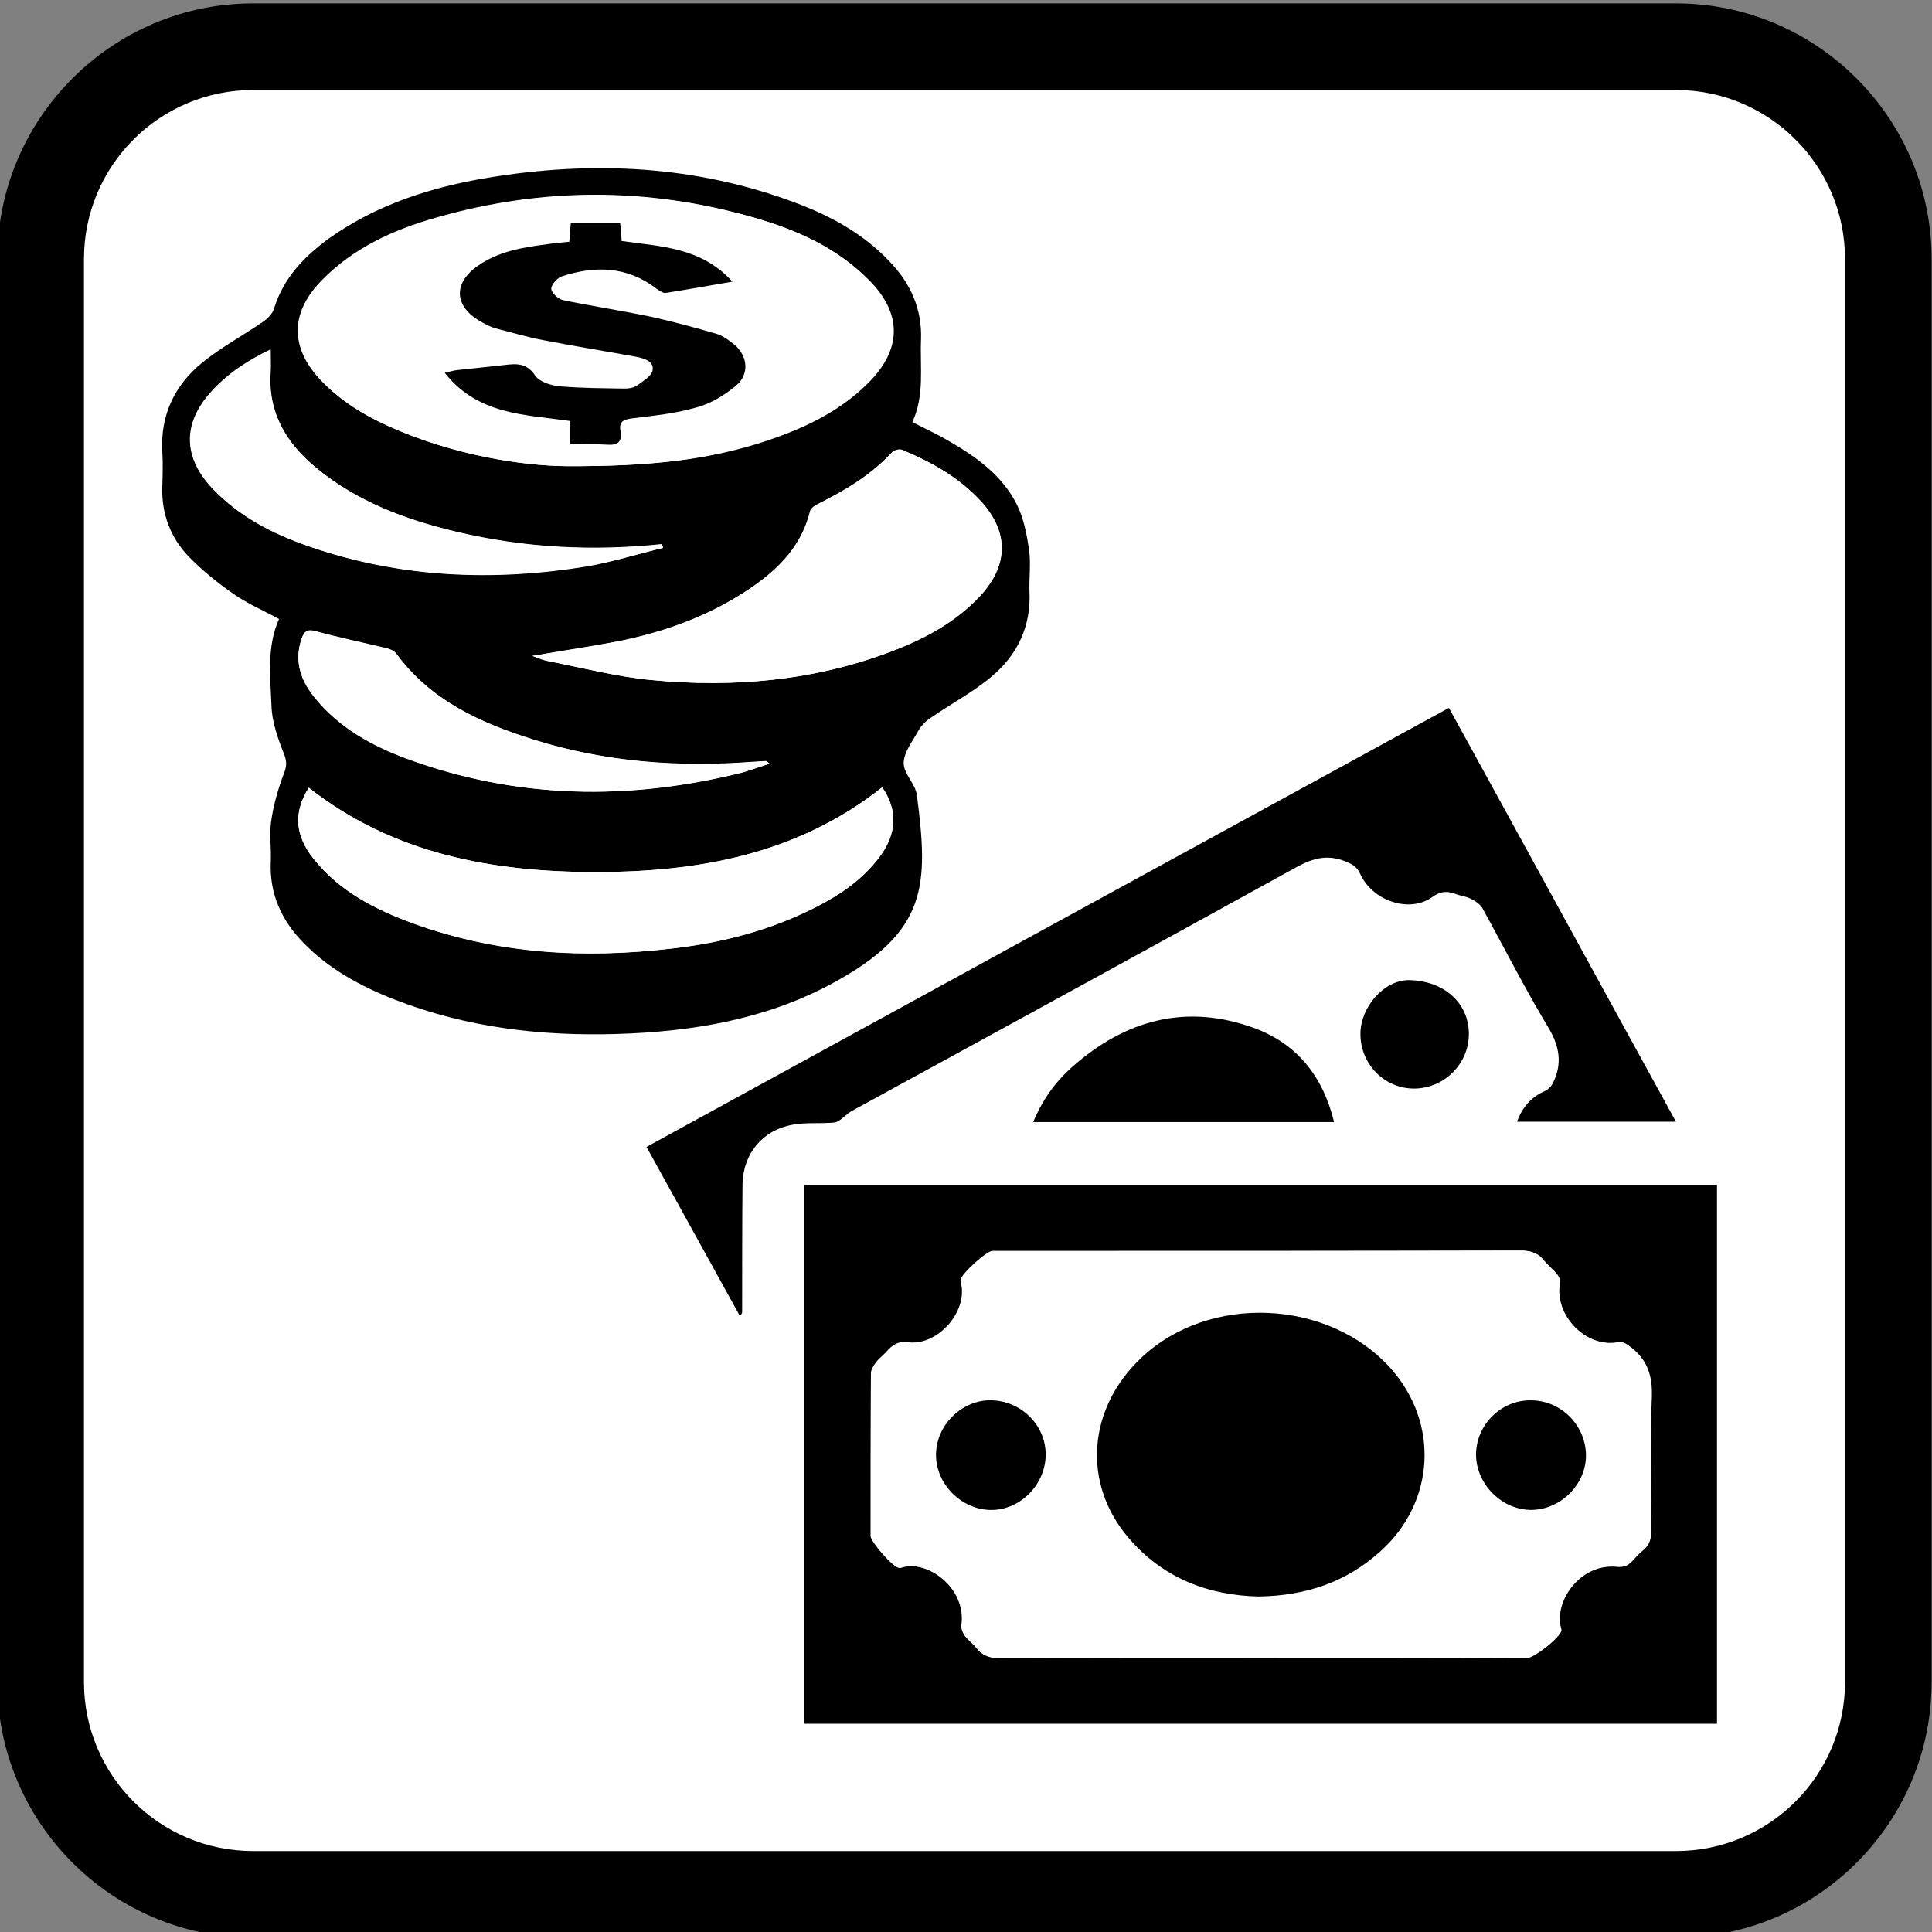 <?xml version="1.0" encoding="utf-8"?>
<!-- Generator: Adobe Illustrator 23.0.1, SVG Export Plug-In . SVG Version: 6.00 Build 0)  -->
<svg version="1.1" id="Layer_1" xmlns="http://www.w3.org/2000/svg" xmlns:xlink="http://www.w3.org/1999/xlink" x="0px" y="0px"
	 viewBox="0 0 513.1 513.1" style="enable-background:new 0 0 513.1 513.1;" xml:space="preserve">
<rect x="0" y="0" width="513.1" height="513.1" fill="#808080" stroke="none"/>
<style type="text/css">
	.st0{fill:#FFFFFF;}
</style>
<g>
	<path class="st0" d="M445.1,503.1H67.2c-31.1,0-56.4-25.2-56.4-56.4V68.8c0-31.1,25.2-56.4,56.4-56.4h377.9
		c31.1,0,56.4,25.2,56.4,56.4v377.9C501.5,477.8,476.3,503.1,445.1,503.1z"/>
	<path d="M445.1,514.6H67.2c-37.4,0-67.9-30.5-67.9-67.9V68.8c0-37.4,30.5-67.9,67.9-67.9h377.9c37.4,0,67.9,30.5,67.9,67.9v377.9
		C513,484.1,482.6,514.6,445.1,514.6z M67.2,23.9c-24.8,0-44.9,20.1-44.9,44.9v377.9c0,24.8,20.1,44.9,44.9,44.9h377.9
		c24.8,0,44.9-20.1,44.9-44.9V68.8c0-24.8-20.1-44.9-44.9-44.9H67.2z"/>
</g>
<g>
	<path class="st0" d="M213.6,314.7c0,47.9,0,95.5,0,143.1c81,0,161.7,0,242.4,0c0-47.9,0-95.5,0-143.1
		C375.1,314.7,294.5,314.7,213.6,314.7z M384.8,188c-71.2,38.9-142.1,77.7-213.1,116.5c8.4,15.2,16.6,30,24.8,44.9
		c0.6-0.6,0.6-0.9,0.6-1.3c0-11.3-0.1-22.5,0.1-33.8c0.1-8.1,5.3-14.3,13.3-15.7c3.2-0.6,6.6-0.3,9.9-0.5c0.8,0,1.7-0.1,2.3-0.5
		c1.3-0.8,2.4-2,3.8-2.8c39.4-21.6,78.8-43,118-64.7c4.4-2.5,8.3-3.3,12.9-1.4c1.7,0.7,2.9,1.3,3.8,3.2c3.3,7.2,13.1,10.6,19.1,6.3
		c2.6-1.8,4.4-1.6,6.8-0.7c1.1,0.4,2.4,0.5,3.5,1.1c1.2,0.6,2.5,1.4,3.1,2.5c5.9,10.5,11.3,21.2,17.4,31.5c3.1,5.1,3.8,9.8,1.3,15
		c-0.4,0.8-1.2,1.7-2,2c-3.7,1.7-6.1,4.4-7.5,8.2c14.2,0,28,0,42.2,0C424.9,261.2,405,224.7,384.8,188z M354.3,298
		c-2.9-12.1-9.7-20.7-21.1-24.8c-18.2-6.7-34.4-2.3-48.6,10.3c-4.5,4-7.9,8.8-10.3,14.6C301.1,298,327.5,298,354.3,298z
		 M390.1,274.6c0-8.3-6.6-14.2-16.1-14.2c-6.5,0-12.8,7.1-12.8,14.3c0.1,8,6.6,14.5,14.4,14.5C383.6,289.1,390.1,282.6,390.1,274.6z
		"/>
	<path d="M213.6,314.7c80.9,0,161.5,0,242.4,0c0,47.7,0,95.3,0,143.1c-80.7,0-161.4,0-242.4,0C213.6,410.2,213.6,362.6,213.6,314.7z
		 M334.7,440.3c23.5,0,47,0,70.5,0c2,0,9.1-5.5,9.3-7.4c0.1-0.4-0.2-0.9-0.3-1.4c-1.3-7.1,5.6-16.2,14.8-15.5c2,0.2,3.2-0.2,4.3-1.5
		c0.9-1,1.8-2,2.8-2.8c1.9-1.5,2.4-3.3,2.3-5.7c-0.1-11.8-0.4-23.5,0.1-35.2c0.2-5.6-1.2-9.8-5.7-13.2c-1.1-0.8-1.8-1.4-3.4-1.1
		c-8.4,1.4-16.8-7.4-15.3-15.7c0.1-0.8-0.2-1.8-0.7-2.4c-1.1-1.3-2.5-2.4-3.5-3.7c-1.6-2-3.6-2.6-6.1-2.6
		c-45.5,0.1-91,0.1-136.5,0.1c-1.2,0-2.5,0-3.7,0c-1.6,0-8.3,6.1-8.5,7.7c0,0.3,0,0.6,0.1,0.8c1.9,7.8-6.3,16.7-13.9,15.8
		c-2.9-0.4-4.3,0.7-5.9,2.5c-0.8,0.9-1.9,1.7-2.6,2.6c-0.7,0.9-1.5,2.1-1.5,3.1c-0.1,14.4-0.1,28.8-0.1,43.2c0,1.6,6,8.3,7.4,8.4
		c0.3,0,0.6-0.1,0.8-0.1c6.9-2,17.4,5.6,15.9,15.5c-0.1,0.8,0.4,2,0.9,2.7c0.9,1.2,2.2,2.1,3.1,3.3c1.6,2,3.5,2.6,6.1,2.6
		C288.7,440.3,311.7,440.3,334.7,440.3z"/>
	<path d="M384.8,188c20.2,36.7,40.1,73.2,60.3,109.9c-14.1,0-28,0-42.2,0c1.4-3.9,3.8-6.6,7.5-8.2c0.8-0.4,1.6-1.2,2-2
		c2.6-5.2,1.8-9.9-1.3-15c-6.2-10.3-11.6-21-17.4-31.5c-0.6-1.1-1.9-1.9-3.1-2.5c-1.1-0.6-2.4-0.7-3.5-1.1c-2.4-0.9-4.2-1.2-6.8,0.7
		c-6.1,4.3-15.9,0.9-19.1-6.3c-0.9-1.9-2.1-2.5-3.8-3.2c-4.7-1.9-8.5-1-12.9,1.4c-39.3,21.7-78.7,43.2-118,64.7
		c-1.4,0.7-2.5,2-3.8,2.8c-0.6,0.4-1.5,0.5-2.3,0.5c-3.3,0.2-6.7-0.1-9.9,0.5c-7.9,1.4-13.1,7.6-13.3,15.7
		c-0.1,11.3-0.1,22.5-0.1,33.8c0,0.4,0,0.7-0.6,1.3c-8.2-14.9-16.4-29.7-24.8-44.9C242.7,265.7,313.6,226.9,384.8,188z"/>
	<path d="M354.3,298c-26.8,0-53.2,0-79.9,0c2.4-5.8,5.8-10.6,10.3-14.6c14.2-12.6,30.4-17,48.6-10.3
		C344.5,277.3,351.4,285.9,354.3,298z"/>
	<path d="M390.1,274.6c0,7.9-6.5,14.4-14.4,14.5c-7.9,0.1-14.4-6.4-14.4-14.5c0-7.2,6.3-14.3,12.8-14.3
		C383.4,260.4,390.1,266.3,390.1,274.6z"/>
	<path class="st0" d="M334.7,440.3c-23,0-46.1,0-69.1,0.1c-2.6,0-4.5-0.6-6.1-2.6c-0.9-1.2-2.2-2.1-3.1-3.3c-0.6-0.7-1-1.8-0.9-2.7
		c1.5-9.9-8.9-17.6-15.9-15.5c-0.3,0.1-0.6,0.2-0.8,0.1c-1.5-0.1-7.4-6.8-7.4-8.4c0-14.4,0-28.8,0.1-43.2c0-1,0.8-2.2,1.5-3.1
		c0.7-1,1.7-1.7,2.6-2.6c1.6-1.8,3.1-2.9,5.9-2.5c7.7,0.9,15.8-8,13.9-15.8c-0.1-0.3-0.1-0.6-0.1-0.8c0.2-1.5,6.9-7.6,8.5-7.7
		c1.2,0,2.5,0,3.7,0c45.5,0,91,0,136.5-0.1c2.6,0,4.5,0.5,6.1,2.6c1.1,1.3,2.5,2.4,3.5,3.7c0.5,0.6,0.9,1.7,0.7,2.4
		c-1.5,8.3,6.8,17.1,15.3,15.7c1.6-0.3,2.3,0.3,3.4,1.1c4.4,3.3,5.9,7.5,5.7,13.2c-0.5,11.7-0.2,23.5-0.1,35.2
		c0,2.3-0.4,4.2-2.3,5.7c-1,0.8-1.9,1.8-2.8,2.8c-1.2,1.3-2.3,1.7-4.3,1.5c-9.2-0.8-16,8.4-14.8,15.5c0.1,0.5,0.3,0.9,0.3,1.4
		c-0.3,1.9-7.3,7.4-9.3,7.4C381.7,440.3,358.2,440.3,334.7,440.3z M334.3,424c12.6-0.1,23.2-3.8,32.3-11.8c14.5-13,15.8-34,3-48.5
		C353,345,321,343.6,303,360.7c-14.2,13.5-15.6,33.3-3.3,47.7C308.9,419.2,321,423.7,334.3,424z M406.4,371.9
		c-7.9,0.1-14.4,6.7-14.4,14.5c0,7.9,6.9,14.7,14.8,14.6c7.8-0.1,14.5-7,14.4-14.6C421.1,378.3,414.4,371.8,406.4,371.9z
		 M277.7,386.8c0.3-7.8-6-14.5-14-14.9c-7.8-0.4-14.7,6-15.1,13.8c-0.4,7.8,6.1,14.9,14,15.3C270.3,401.4,277.4,394.7,277.7,386.8z"
		/>
	<path d="M334.3,424c-13.3-0.3-25.4-4.8-34.6-15.6c-12.3-14.4-10.9-34.2,3.3-47.7c18-17.2,50-15.8,66.5,2.9
		c12.8,14.5,11.6,35.5-3,48.5C357.5,420.2,346.8,423.8,334.3,424z"/>
	<path d="M406.4,371.9c8-0.1,14.7,6.5,14.8,14.5c0.1,7.7-6.6,14.5-14.4,14.6c-7.8,0.1-14.7-6.7-14.8-14.6
		C392,378.5,398.5,371.9,406.4,371.9z"/>
	<path d="M277.7,386.8c-0.3,8-7.3,14.6-15.1,14.2c-7.9-0.4-14.4-7.5-14-15.3c0.4-7.8,7.4-14.2,15.1-13.8
		C271.7,372.3,278,379,277.7,386.8z"/>
</g>
<g>
	<path class="st0" d="M242.3,112.1c3.3-7.1,2-14.5,2.3-21.8c0.3-8.2-2.8-15-8.4-20.8c-7-7.3-15.6-12-24.8-15.5
		c-26.6-10-54-11.3-81.8-6.7c-15.1,2.5-29.5,7.1-42.2,16.1C80.7,68.1,75.2,73.9,72.7,82c-0.4,1.4-1.7,2.8-3,3.6
		c-5.3,3.7-11.2,6.7-16.2,10.9c-7.2,5.9-11,13.8-10.5,23.4c0.2,3.2,0.1,6.4,0,9.6c-0.2,7.1,2.2,13.4,7,18.4c3.6,3.7,7.7,7,12,10
		c3.6,2.5,7.8,4.4,12,6.6c-3.3,7.4-2.3,15.3-2,23c0.2,4.3,1.7,8.7,3.3,12.8c0.9,2.1,0.7,3.4-0.1,5.5c-1.5,4-2.7,8.3-3.3,12.5
		c-0.5,3.6,0,7.3-0.1,10.9c-0.4,8.5,2.9,15.4,8.7,21.3c6.9,7,15.3,11.6,24.3,15.1c18.9,7.4,38.7,9.7,58.9,9.1
		c19.9-0.6,39.3-3.8,57-13.3c25.7-13.8,25.8-26.1,22.7-50.2c-0.4-2.9-3.5-5.6-3.5-8.4c0-2.8,2.2-5.6,3.7-8.3
		c0.7-1.3,1.9-2.6,3.1-3.5c5.4-3.7,11.4-6.9,16.4-11.1c7-5.8,10.6-13.5,10.2-22.9c-0.2-3.6,0.4-7.3-0.1-10.9
		c-0.6-4.1-1.4-8.3-3.2-11.9c-3.9-8-10.9-13-18.5-17.2C248.7,115.2,245.6,113.8,242.3,112.1z"/>
	<path d="M242.3,112.1c3.3,1.7,6.4,3.1,9.3,4.8c7.5,4.3,14.6,9.3,18.5,17.2c1.8,3.6,2.6,7.9,3.2,11.9c0.5,3.6,0,7.3,0.1,10.9
		c0.5,9.4-3.2,17.1-10.2,22.9c-5,4.2-11,7.3-16.4,11.1c-1.3,0.9-2.4,2.2-3.1,3.5c-1.5,2.7-3.7,5.5-3.7,8.3c0,2.8,3.1,5.5,3.5,8.4
		c3.1,24.1,3,36.4-22.7,50.2c-17.7,9.5-37.1,12.7-57,13.3c-20.2,0.6-39.9-1.7-58.9-9.1c-9-3.5-17.5-8.1-24.3-15.1
		c-5.8-5.9-9-12.9-8.7-21.3c0.2-3.6-0.4-7.3,0.1-10.9c0.6-4.3,1.8-8.5,3.3-12.5c0.8-2,1-3.3,0.1-5.5c-1.6-4.1-3.2-8.5-3.3-12.8
		c-0.3-7.7-1.3-15.6,2-23c-4.2-2.3-8.4-4.1-12-6.6c-4.3-3-8.4-6.3-12-10c-4.8-5-7.2-11.3-7-18.4c0.1-3.2,0.2-6.4,0-9.6
		c-0.5-9.6,3.3-17.5,10.5-23.4c5-4.1,10.8-7.2,16.2-10.9c1.3-0.9,2.6-2.2,3-3.6c2.5-8.1,8-13.8,14.6-18.6
		c12.7-9,27.1-13.6,42.2-16.1c27.8-4.6,55.2-3.3,81.8,6.7c9.3,3.5,17.9,8.2,24.8,15.5c5.6,5.8,8.7,12.6,8.4,20.8
		C244.3,97.6,245.6,105,242.3,112.1z M150.4,123.8c22.6,0.1,37.4-1.8,51.7-6.4c10.6-3.4,20.6-7.9,28.5-16c8.7-8.8,8.7-18.2,0.1-27
		c-8.4-8.6-19.1-13.3-30.4-16.6c-28.1-8.1-56.3-8.1-84.5,0c-11.3,3.2-21.9,8-30.3,16.6c-8.6,8.7-8.5,18.1-0.1,26.8
		c5,5.2,11,8.8,17.4,11.8C120.5,121,139,123.7,150.4,123.8z M141.4,174.2c1.6,0.6,2.7,1.1,3.8,1.3c9.2,1.8,18.4,4.2,27.7,5.1
		c21.9,2.1,43.6,0.2,64.3-7.8c8.6-3.3,16.7-7.7,23.1-14.6c7.5-8,7.6-16.7,0.3-24.9c-5.8-6.4-13.1-10.5-21-13.8
		c-0.7-0.3-2.2,0-2.7,0.6c-5.5,6-12.4,10.1-19.6,13.7c-0.9,0.4-2,1.2-2.2,2c-2.5,10.2-9.7,16.6-18.1,21.9
		c-9.8,6.2-20.5,10-31.8,12.4C157.6,171.6,149.8,172.7,141.4,174.2z M234.3,209.1c-22.5,17.8-48.8,22.5-76.1,22.5
		c-27.4,0-53.8-4.8-76.2-22.4c-4.1,6.6-3.7,12.6,1.3,18.9c6.9,8.7,16.4,13.5,26.6,17.2c22.3,8.1,45.3,9.4,68.6,6.6
		c13.5-1.6,26.4-5,38.6-11.2c6.3-3.3,12.1-7.3,16.4-13C238.2,221.5,238.5,215.2,234.3,209.1z M176.1,145.5c-0.1-0.3-0.2-0.6-0.3-0.9
		c-18.3,1.9-36.5,1-54.5-3.3c-13.5-3.2-26.4-8-37.3-17c-8-6.6-12.9-14.8-12.1-25.6c0.1-1.8,0-3.6,0-5.8c-6.3,3-11.5,6.5-15.8,11.3
		c-7.6,8.4-7.4,17.4,0.5,25.7c7.1,7.4,15.9,11.9,25.4,15.2c24.2,8.4,49,9.4,74.1,5.3C162.8,149.2,169.4,147.1,176.1,145.5z
		 M204.4,202.8c-0.6-0.4-0.8-0.6-0.9-0.6c-1.2,0-2.3,0.1-3.5,0.2c-19.8,1.5-39.3,0-58.3-5.9c-14.1-4.4-27.4-10.5-36.5-22.9
		c-0.5-0.7-1.7-1.2-2.7-1.4c-6.2-1.5-12.5-2.8-18.7-4.5c-2.2-0.6-3,0-3.7,2c-2.1,6.2-0.1,11.4,3.8,16c6.3,7.6,14.7,12.3,23.8,15.7
		c29.5,10.9,59.5,11.3,89.8,3.7C199.7,204.4,201.9,203.6,204.4,202.8z"/>
	<path class="st0" d="M150.4,123.8c-11.5-0.1-30-2.8-47.4-10.7c-6.5-2.9-12.4-6.6-17.4-11.8c-8.5-8.8-8.5-18.1,0.1-26.8
		c8.4-8.6,19.1-13.3,30.3-16.6c28.1-8.1,56.3-8.1,84.5,0c11.3,3.2,21.9,8,30.4,16.6c8.7,8.8,8.6,18.2-0.1,27c-8,8.1-18,12.6-28.5,16
		C187.8,122.1,173,123.9,150.4,123.8z M151.2,64.2c-2.2,0.2-4.3,0.4-6.3,0.7c-6.4,0.8-12.7,1.9-18.2,5.7c-6.5,4.6-6.2,10.7,0.6,14.7
		c1.3,0.8,2.6,1.5,4.1,1.9c4.3,1.2,8.6,2.4,13,3.2c8.2,1.6,16.4,2.8,24.6,4.4c2,0.4,4.6,1.1,4.1,3.6c-0.3,1.5-2.5,2.8-4,3.9
		c-0.9,0.6-2.2,0.9-3.4,0.9c-5.7-0.1-11.5,0-17.2-0.6c-2.3-0.2-5.4-1.2-6.6-2.9c-2.7-4-6.1-3-9.6-2.6c-3.7,0.4-7.4,0.8-11.2,1.2
		c-0.9,0.1-1.7,0.4-3.2,0.7c8.8,11.2,21.3,11,33.3,12.8c0,2.1,0,4,0,6.2c3.5,0,6.7-0.2,9.8,0.1c2.8,0.2,4.1-0.7,3.6-3.6
		c-0.4-2.6,0.9-3.1,3.2-3.4c5.7-0.7,11.5-1.3,17-2.9c3.8-1.1,7.4-3.3,10.5-5.8c3.6-3,3.1-7.9-0.5-10.9c-1.4-1.2-2.9-2.3-4.6-2.8
		c-5.8-1.7-11.7-3.3-17.6-4.6c-7.7-1.6-15.6-2.8-23.3-4.4c-1.3-0.3-3-1.9-3.1-3c-0.1-1.1,1.5-2.9,2.8-3.3c8.9-2.9,17.4-2.8,25.2,3.3
		c0.7,0.5,1.7,1.3,2.4,1.1c5.7-0.8,11.3-1.9,17.7-3c-8.3-9.2-19.1-9.3-29.4-10.8c-0.2-1.7-0.3-3.1-0.4-4.7c-4.4,0-8.6,0-13.1,0
		C151.5,60.9,151.3,62.3,151.2,64.2z"/>
	<path class="st0" d="M141.4,174.2c8.4-1.4,16.2-2.5,23.9-4.1c11.3-2.3,22-6.2,31.8-12.4c8.4-5.3,15.6-11.7,18.1-21.9
		c0.2-0.8,1.3-1.6,2.2-2c7.2-3.6,14.1-7.7,19.6-13.7c0.5-0.6,2-0.9,2.7-0.6c7.8,3.3,15.2,7.4,21,13.8c7.3,8.1,7.1,16.8-0.3,24.9
		c-6.4,6.9-14.5,11.3-23.1,14.6c-20.8,8-42.4,9.9-64.3,7.8c-9.3-0.9-18.5-3.3-27.7-5.1C144,175.2,143,174.7,141.4,174.2z"/>
	<path class="st0" d="M234.3,209.1c4.2,6.1,3.9,12.4-0.8,18.6c-4.4,5.8-10.1,9.8-16.4,13c-12.1,6.3-25.1,9.7-38.6,11.2
		c-23.3,2.7-46.3,1.4-68.6-6.6c-10.1-3.7-19.6-8.5-26.6-17.2c-5-6.2-5.4-12.3-1.3-18.9c22.4,17.6,48.7,22.4,76.2,22.4
		C185.5,231.6,211.8,226.9,234.3,209.1z"/>
	<path class="st0" d="M176.1,145.5c-6.7,1.6-13.4,3.7-20.1,4.8c-25.1,4.1-49.9,3.1-74.1-5.3c-9.5-3.3-18.3-7.8-25.4-15.2
		c-7.9-8.2-8.1-17.3-0.5-25.7c4.3-4.8,9.6-8.3,15.8-11.3c0,2.3,0.1,4.1,0,5.8c-0.8,10.8,4.1,19,12.1,25.6c10.9,9,23.8,13.8,37.3,17
		c18,4.3,36.1,5.2,54.5,3.3C175.9,144.9,176,145.2,176.1,145.5z"/>
	<path class="st0" d="M204.4,202.8c-2.5,0.8-4.7,1.6-6.9,2.2c-30.3,7.7-60.3,7.3-89.8-3.7c-9.1-3.4-17.5-8.1-23.8-15.7
		c-3.9-4.7-5.9-9.9-3.8-16c0.7-2,1.5-2.6,3.7-2c6.2,1.7,12.5,3,18.7,4.5c1,0.2,2.1,0.7,2.7,1.4c9.1,12.5,22.4,18.5,36.5,22.9
		c19,6,38.5,7.4,58.3,5.9c1.2-0.1,2.3-0.1,3.5-0.2C203.6,202.2,203.8,202.4,204.4,202.8z"/>
	<path d="M151.2,64.2c0.1-1.8,0.2-3.3,0.4-4.9c4.4,0,8.6,0,13.1,0c0.2,1.6,0.3,3.1,0.4,4.7c10.3,1.5,21.1,1.6,29.4,10.8
		c-6.4,1.1-12,2.1-17.7,3c-0.7,0.1-1.7-0.6-2.4-1.1c-7.8-6-16.3-6.2-25.2-3.3c-1.2,0.4-2.8,2.2-2.8,3.3c0.1,1.1,1.8,2.7,3.1,3
		c7.7,1.6,15.6,2.8,23.3,4.4c5.9,1.3,11.8,2.9,17.6,4.6c1.7,0.5,3.2,1.7,4.6,2.8c3.6,3,4.1,7.9,0.5,10.9c-3,2.5-6.7,4.8-10.5,5.8
		c-5.5,1.6-11.3,2.2-17,2.9c-2.4,0.3-3.7,0.8-3.2,3.4c0.5,2.9-0.8,3.8-3.6,3.6c-3.2-0.2-6.4-0.1-9.8-0.1c0-2.3,0-4.1,0-6.2
		c-12-1.7-24.5-1.6-33.3-12.8c1.5-0.3,2.3-0.6,3.2-0.7c3.7-0.4,7.4-0.8,11.2-1.2c3.5-0.3,6.9-1.4,9.6,2.6c1.1,1.7,4.2,2.7,6.6,2.9
		c5.7,0.5,11.5,0.5,17.2,0.6c1.1,0,2.5-0.2,3.4-0.9c1.5-1.1,3.7-2.4,4-3.9c0.5-2.4-2.2-3.2-4.1-3.6c-8.2-1.5-16.4-2.8-24.6-4.4
		c-4.4-0.8-8.7-2.1-13-3.2c-1.4-0.4-2.8-1.1-4.1-1.9c-6.9-4-7.2-10.1-0.6-14.7c5.4-3.8,11.8-4.9,18.2-5.7
		C146.9,64.6,149,64.4,151.2,64.2z"/>
</g>
</svg>
